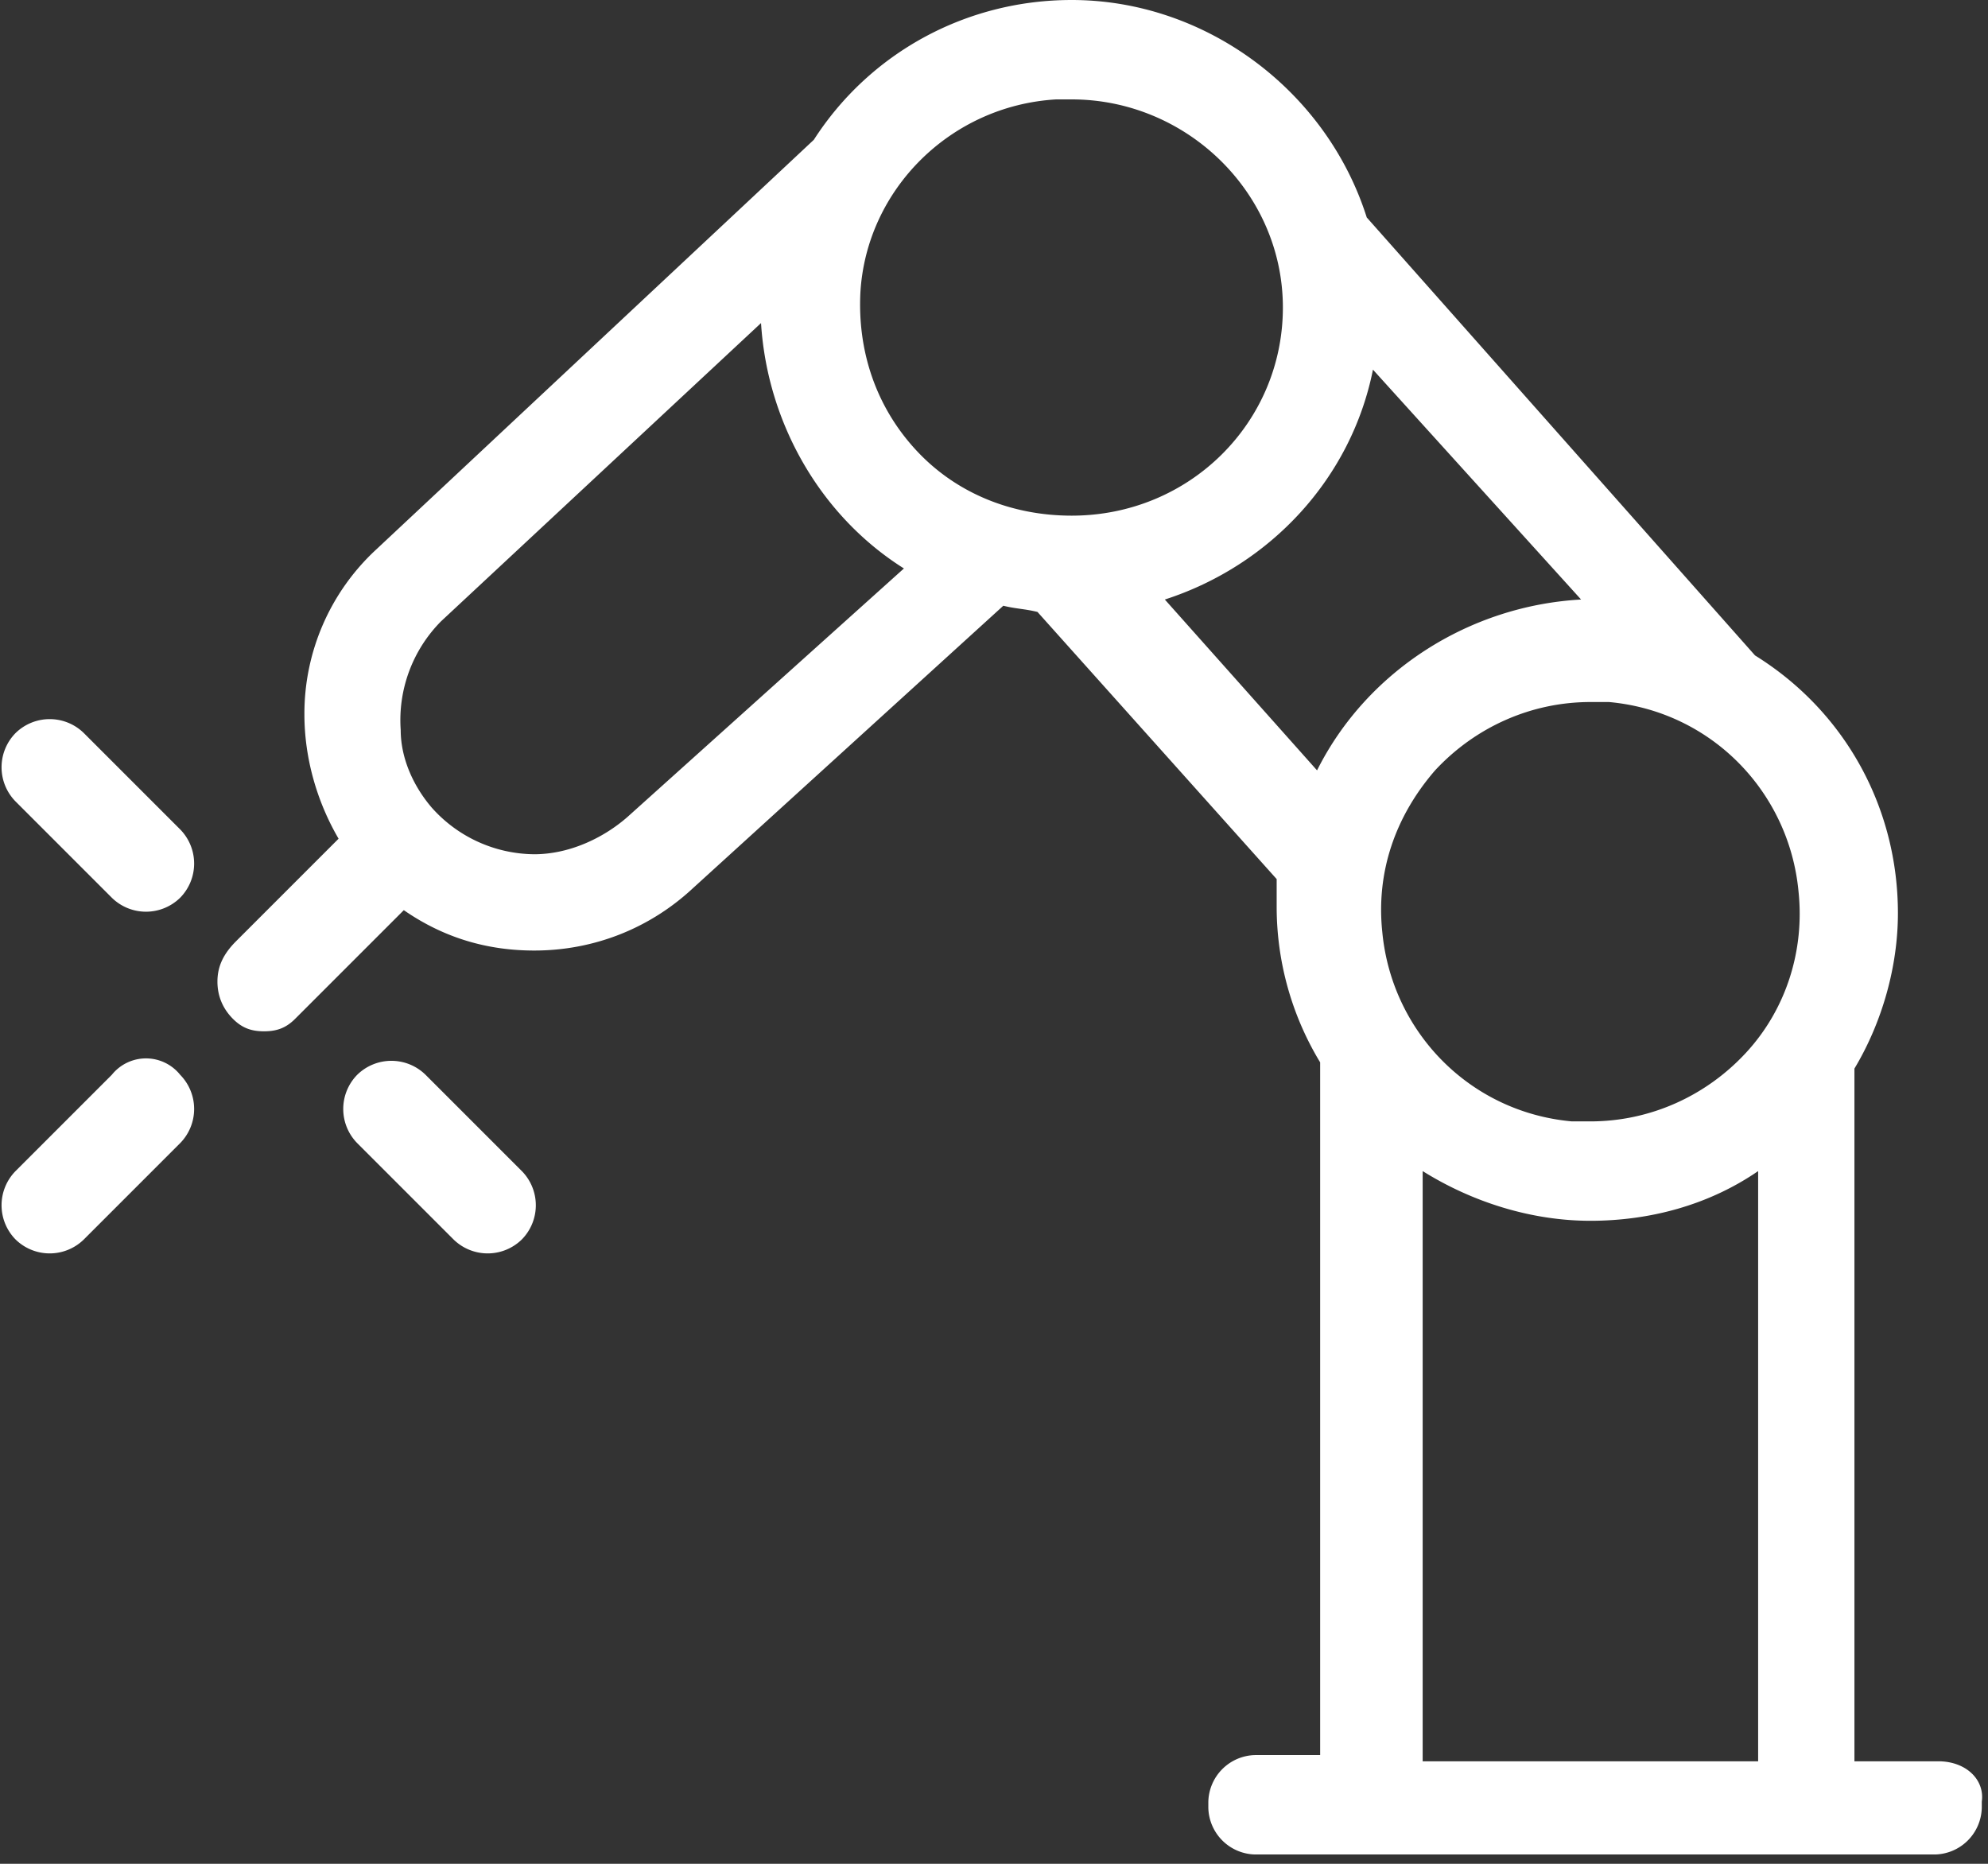 <svg xmlns="http://www.w3.org/2000/svg" width="64" height="60" xmlns:v="https://vecta.io/nano"><rect width="100%" height="100%" fill="#333333" stroke="none"/><path d="M3.6 34.6L.5 37.7a1.57 1.57 0 0 0 0 2.2 1.57 1.57 0 0 0 2.2 0l3.1-3.1a1.57 1.57 0 0 0 0-2.2 1.41 1.41 0 0 0-2.2 0zm10.1 0a1.57 1.57 0 0 0-2.2 0 1.57 1.57 0 0 0 0 2.2l3.1 3.1a1.57 1.57 0 0 0 2.2 0 1.57 1.57 0 0 0 0-2.2l-3.1-3.1zm-11-11a1.57 1.57 0 0 0-2.2 0 1.57 1.57 0 0 0 0 2.2l3.1 3.1a1.57 1.57 0 0 0 2.2 0 1.57 1.57 0 0 0 0-2.2l-3.1-3.1zm53.5 10.3c-1.3 1.4-3.1 2.2-5 2.2h-.6c-3.3-.3-5.8-2.9-6.1-6.1-.2-1.9.4-3.7 1.7-5.2 1.3-1.4 3.1-2.2 5-2.2h.6c3.3.3 5.8 2.9 6.1 6.1.2 1.9-.4 3.8-1.7 5.2zm.4 22.8H45.8v-19c1.6 1 3.5 1.6 5.4 1.6s3.8-.5 5.4-1.6v19zM42.4 24.8l-4.9-5.5c3.4-1.1 6-3.9 6.7-7.4l6.7 7.4c-3.6.2-6.9 2.3-8.5 5.5zM29.5 14.5c-1.3-1.4-1.9-3.2-1.8-5.1.2-3.3 2.9-6 6.3-6.2h.5c3.7 0 6.8 3 6.8 6.7s-3 6.7-6.8 6.7c-1.9 0-3.7-.7-5-2.1zm-9.3 11.8c-.8.7-1.9 1.2-3 1.2a4.46 4.46 0 0 1-3.3-1.5c-.6-.7-1-1.6-1-2.5a4.52 4.52 0 0 1 1.3-3.5l10.3-9.6c.2 3.2 1.9 6.2 4.6 7.9l-8.9 8zm42.2 30.4h-2.7V34.4c.9-1.5 1.4-3.3 1.4-5 0-3.4-1.7-6.5-4.6-8.3L44 7c-1.3-4.1-5.2-7-9.5-7-3.4 0-6.5 1.7-8.3 4.5L12.1 17.7A7.19 7.19 0 0 0 9.8 23c0 1.4.4 2.8 1.1 4l-3.3 3.3c-.4.4-.6.8-.6 1.3s.2.9.5 1.2.6.4 1 .4.7-.1 1-.4l3.5-3.5c1.3.9 2.7 1.3 4.2 1.3 1.9 0 3.7-.7 5.1-2l10-9.1c.4.1.7.1 1.1.2l7.7 8.6v.9a9.66 9.66 0 0 0 1.4 5v22.3h-2.1a1.54 1.54 0 0 0-1.5 1.5v.2a1.54 1.54 0 0 0 1.5 1.5h21.9a1.54 1.54 0 0 0 1.5-1.5V58c.1-.7-.5-1.3-1.4-1.3z" fill-rule="evenodd" fill="#fff"/></svg>